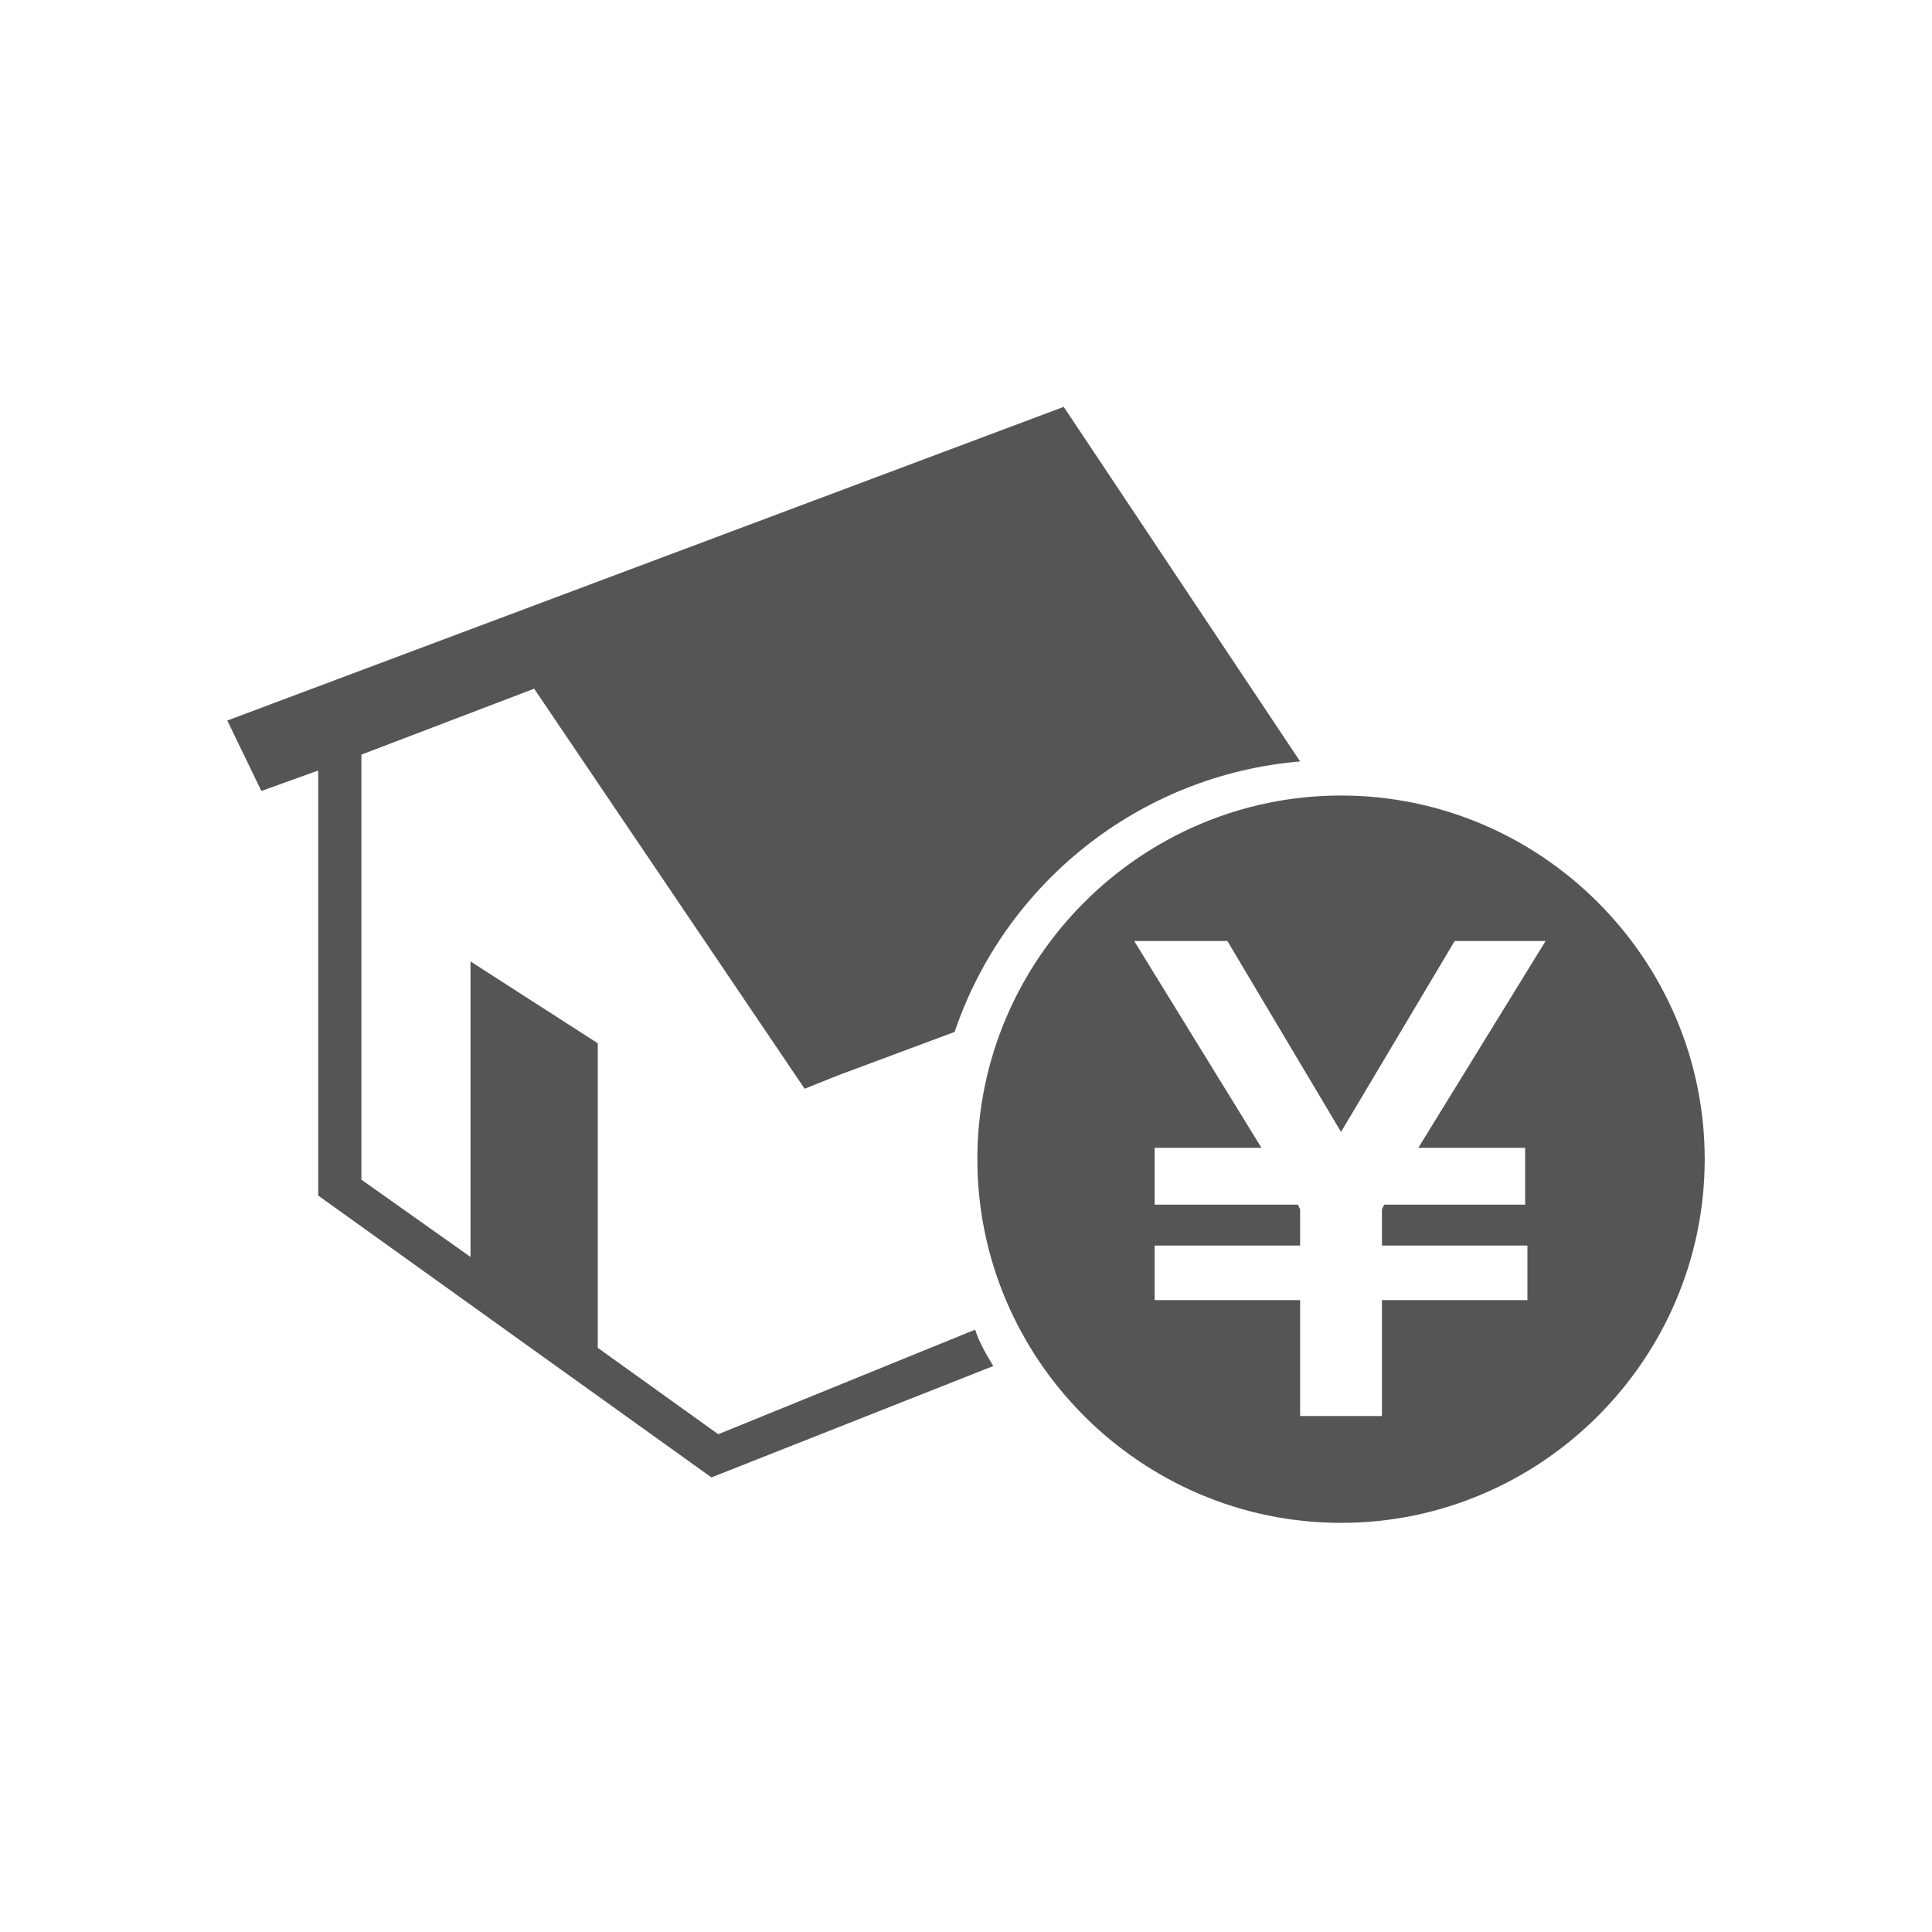 <?xml version="1.0" encoding="utf-8"?>
<!-- Generator: Adobe Illustrator 26.3.1, SVG Export Plug-In . SVG Version: 6.00 Build 0)  -->
<svg version="1.1" xmlns="http://www.w3.org/2000/svg" xmlns:xlink="http://www.w3.org/1999/xlink" x="0px" y="0px"
	 viewBox="0 0 85 85" style="enable-background:new 0 0 85 85;" xml:space="preserve">
<style type="text/css">
	.st0{fill:none;}
	.st1{fill:#555555;}
</style>
<g id="レイヤー_1">
</g>
<g id="イラスト">
	<rect x="0" y="0" transform="matrix(-1.836970e-16 1 -1 -1.836970e-16 85 4.618528e-13)" class="st0" width="85" height="85"/>
	<g>
		<path class="st1" d="M59,35c-8.8,0-16,7.2-16,16s7.2,16,16,16s16-7.2,16-16S67.8,35,59,35z M67.1,50.5v1.4V53h-6.2l-0.1,0.2v0v1.1
			v0.1v0.4h6.4v0.7v1.2v0.5h-6.4v2.2v1.2v1.2v0.5h-3.6v-0.5v-1.2v-1.2v-2.2h-6.4v-0.5v-1.2v-0.7h6.4v-0.4v-0.1v-1.1v0L57.1,53h-6.3
			v-1.1v-1.4h4.7l-5.6-9.1H54l5,8.4l5-8.4H68l-5.6,9.1H67.1z"/>
		<path class="st1" d="M31.6,63.1l-5.3-3.8V45.9l-5.6-3.6v13l-4.8-3.4V33.2l7.6-2.9l11.9,17.6l1.5-0.6l5.1-1.9
			c2.2-6.5,8.1-11.3,15.2-11.9L46.8,17.9L10,31.7l1.5,3.1l2.5-0.9v18.7L31.3,65l12.4-4.9c-0.3-0.5-0.6-1-0.8-1.6L31.6,63.1z"/>
	</g>
</g>
</svg>
